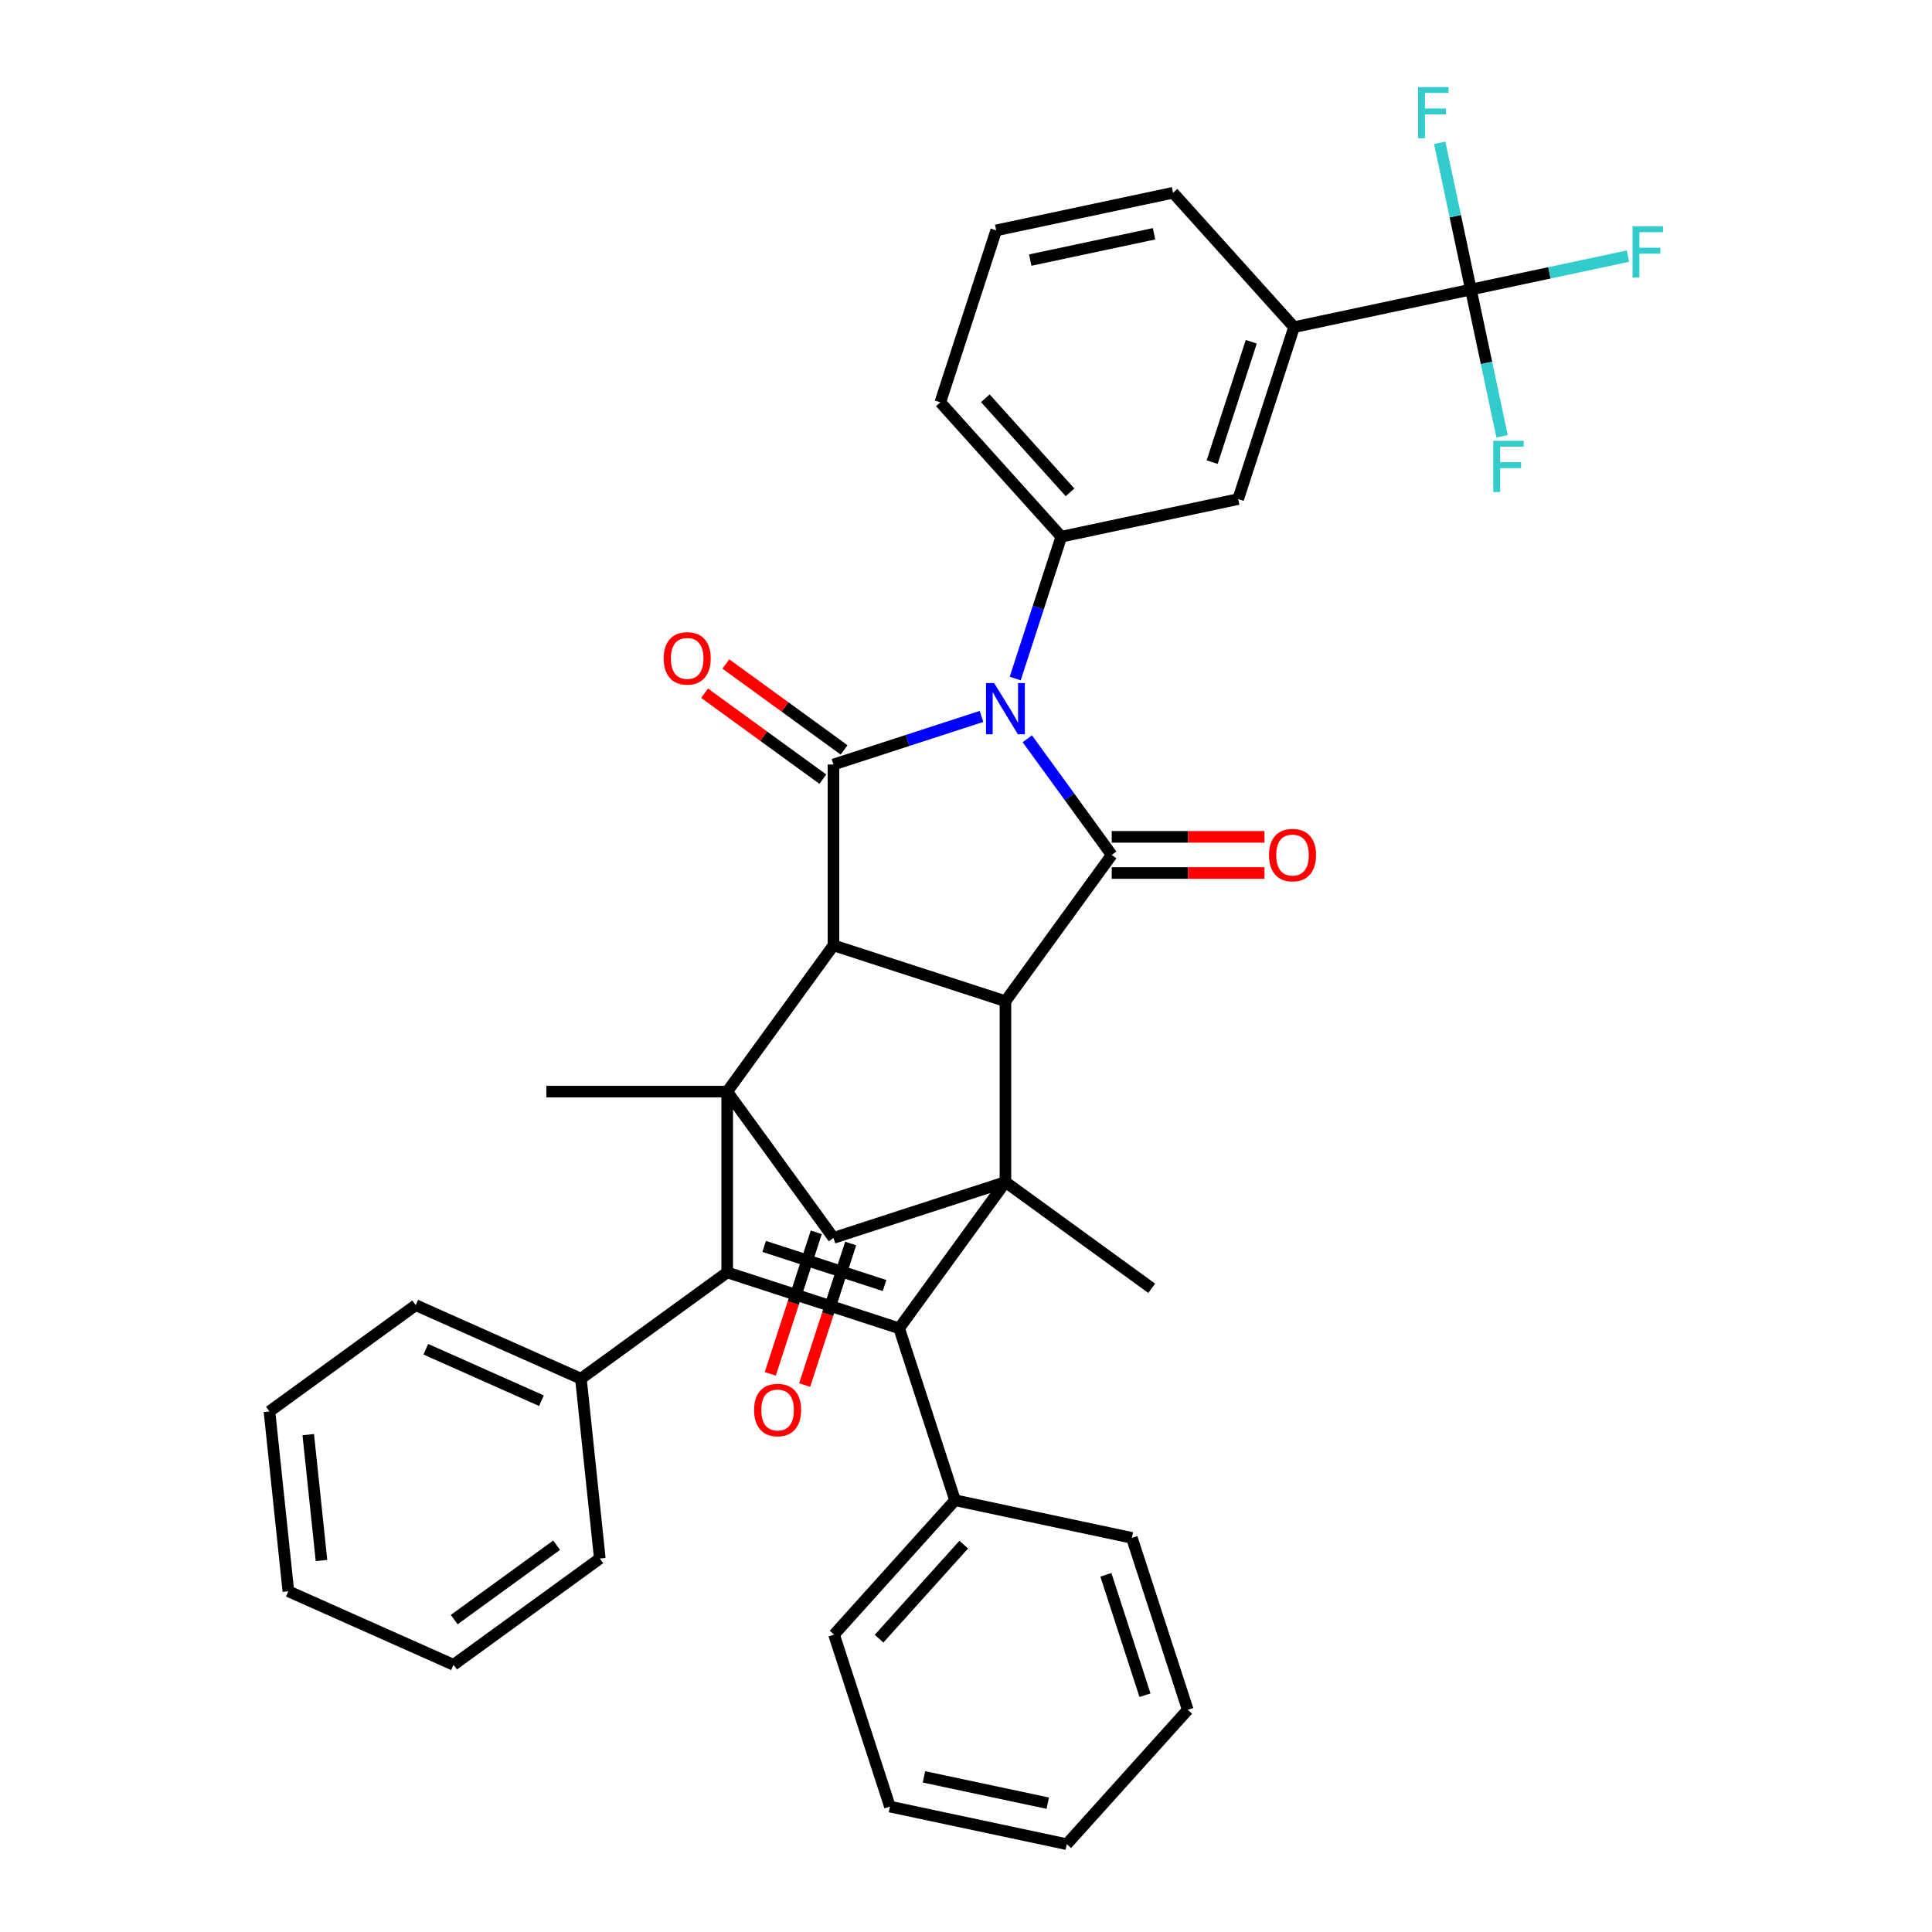 <?xml version='1.0' encoding='iso-8859-1'?>
<svg version='1.1' baseProfile='full'
              xmlns='http://www.w3.org/2000/svg'
                      xmlns:rdkit='http://www.rdkit.org/xml'
                      xmlns:xlink='http://www.w3.org/1999/xlink'
                  xml:space='preserve'
width='1000px' height='1000px' viewBox='0 0 1000 1000'>
<!-- END OF HEADER -->
<rect style='opacity:1.0;fill:#FFFFFF;stroke:none' width='1000' height='1000' x='0' y='0'> </rect>
<path class='bond-2' d='M 531.738,382.388 L 553.579,412.449' style='fill:none;fill-rule:evenodd;stroke:#0000FF;stroke-width:6px;stroke-linecap:butt;stroke-linejoin:miter;stroke-opacity:1' />
<path class='bond-2' d='M 553.579,412.449 L 575.419,442.51' style='fill:none;fill-rule:evenodd;stroke:#000000;stroke-width:6px;stroke-linecap:butt;stroke-linejoin:miter;stroke-opacity:1' />
<path class='bond-3' d='M 508.019,370.822 L 469.711,383.269' style='fill:none;fill-rule:evenodd;stroke:#0000FF;stroke-width:6px;stroke-linecap:butt;stroke-linejoin:miter;stroke-opacity:1' />
<path class='bond-3' d='M 469.711,383.269 L 431.403,395.716' style='fill:none;fill-rule:evenodd;stroke:#000000;stroke-width:6px;stroke-linecap:butt;stroke-linejoin:miter;stroke-opacity:1' />
<path class='bond-9' d='M 525.476,351.205 L 537.403,314.497' style='fill:none;fill-rule:evenodd;stroke:#0000FF;stroke-width:6px;stroke-linecap:butt;stroke-linejoin:miter;stroke-opacity:1' />
<path class='bond-9' d='M 537.403,314.497 L 549.33,277.79' style='fill:none;fill-rule:evenodd;stroke:#000000;stroke-width:6px;stroke-linecap:butt;stroke-linejoin:miter;stroke-opacity:1' />
<path class='bond-0' d='M 520.41,611.811 L 520.41,518.224' style='fill:none;fill-rule:evenodd;stroke:#000000;stroke-width:6px;stroke-linecap:butt;stroke-linejoin:miter;stroke-opacity:1' />
<path class='bond-5' d='M 520.41,611.811 L 465.401,687.525' style='fill:none;fill-rule:evenodd;stroke:#000000;stroke-width:6px;stroke-linecap:butt;stroke-linejoin:miter;stroke-opacity:1' />
<path class='bond-21' d='M 520.41,611.811 L 596.124,666.82' style='fill:none;fill-rule:evenodd;stroke:#000000;stroke-width:6px;stroke-linecap:butt;stroke-linejoin:miter;stroke-opacity:1' />
<path class='bond-38' d='M 520.41,611.811 L 431.403,640.731' style='fill:none;fill-rule:evenodd;stroke:#000000;stroke-width:6px;stroke-linecap:butt;stroke-linejoin:miter;stroke-opacity:1' />
<path class='bond-1' d='M 376.394,565.018 L 431.403,489.304' style='fill:none;fill-rule:evenodd;stroke:#000000;stroke-width:6px;stroke-linecap:butt;stroke-linejoin:miter;stroke-opacity:1' />
<path class='bond-4' d='M 376.394,565.018 L 376.394,658.605' style='fill:none;fill-rule:evenodd;stroke:#000000;stroke-width:6px;stroke-linecap:butt;stroke-linejoin:miter;stroke-opacity:1' />
<path class='bond-8' d='M 376.394,565.018 L 431.403,640.731' style='fill:none;fill-rule:evenodd;stroke:#000000;stroke-width:6px;stroke-linecap:butt;stroke-linejoin:miter;stroke-opacity:1' />
<path class='bond-22' d='M 376.394,565.018 L 282.807,565.018' style='fill:none;fill-rule:evenodd;stroke:#000000;stroke-width:6px;stroke-linecap:butt;stroke-linejoin:miter;stroke-opacity:1' />
<path class='bond-7' d='M 575.419,442.51 L 520.41,518.224' style='fill:none;fill-rule:evenodd;stroke:#000000;stroke-width:6px;stroke-linecap:butt;stroke-linejoin:miter;stroke-opacity:1' />
<path class='bond-13' d='M 575.419,451.869 L 614.96,451.869' style='fill:none;fill-rule:evenodd;stroke:#000000;stroke-width:6px;stroke-linecap:butt;stroke-linejoin:miter;stroke-opacity:1' />
<path class='bond-13' d='M 614.96,451.869 L 654.501,451.869' style='fill:none;fill-rule:evenodd;stroke:#FF0000;stroke-width:6px;stroke-linecap:butt;stroke-linejoin:miter;stroke-opacity:1' />
<path class='bond-13' d='M 575.419,433.151 L 614.96,433.151' style='fill:none;fill-rule:evenodd;stroke:#000000;stroke-width:6px;stroke-linecap:butt;stroke-linejoin:miter;stroke-opacity:1' />
<path class='bond-13' d='M 614.96,433.151 L 654.501,433.151' style='fill:none;fill-rule:evenodd;stroke:#FF0000;stroke-width:6px;stroke-linecap:butt;stroke-linejoin:miter;stroke-opacity:1' />
<path class='bond-6' d='M 431.403,395.716 L 431.403,489.304' style='fill:none;fill-rule:evenodd;stroke:#000000;stroke-width:6px;stroke-linecap:butt;stroke-linejoin:miter;stroke-opacity:1' />
<path class='bond-14' d='M 436.904,388.145 L 406.3,365.91' style='fill:none;fill-rule:evenodd;stroke:#000000;stroke-width:6px;stroke-linecap:butt;stroke-linejoin:miter;stroke-opacity:1' />
<path class='bond-14' d='M 406.3,365.91 L 375.696,343.675' style='fill:none;fill-rule:evenodd;stroke:#FF0000;stroke-width:6px;stroke-linecap:butt;stroke-linejoin:miter;stroke-opacity:1' />
<path class='bond-14' d='M 425.902,403.288 L 395.298,381.053' style='fill:none;fill-rule:evenodd;stroke:#000000;stroke-width:6px;stroke-linecap:butt;stroke-linejoin:miter;stroke-opacity:1' />
<path class='bond-14' d='M 395.298,381.053 L 364.695,358.818' style='fill:none;fill-rule:evenodd;stroke:#FF0000;stroke-width:6px;stroke-linecap:butt;stroke-linejoin:miter;stroke-opacity:1' />
<path class='bond-15' d='M 376.394,658.605 L 300.68,713.614' style='fill:none;fill-rule:evenodd;stroke:#000000;stroke-width:6px;stroke-linecap:butt;stroke-linejoin:miter;stroke-opacity:1' />
<path class='bond-39' d='M 376.394,658.605 L 465.401,687.525' style='fill:none;fill-rule:evenodd;stroke:#000000;stroke-width:6px;stroke-linecap:butt;stroke-linejoin:miter;stroke-opacity:1' />
<path class='bond-39' d='M 395.529,645.142 L 457.834,665.386' style='fill:none;fill-rule:evenodd;stroke:#000000;stroke-width:6px;stroke-linecap:butt;stroke-linejoin:miter;stroke-opacity:1' />
<path class='bond-16' d='M 465.401,687.525 L 494.321,776.532' style='fill:none;fill-rule:evenodd;stroke:#000000;stroke-width:6px;stroke-linecap:butt;stroke-linejoin:miter;stroke-opacity:1' />
<path class='bond-36' d='M 431.403,489.304 L 520.41,518.224' style='fill:none;fill-rule:evenodd;stroke:#000000;stroke-width:6px;stroke-linecap:butt;stroke-linejoin:miter;stroke-opacity:1' />
<path class='bond-17' d='M 422.502,637.839 L 410.6,674.472' style='fill:none;fill-rule:evenodd;stroke:#000000;stroke-width:6px;stroke-linecap:butt;stroke-linejoin:miter;stroke-opacity:1' />
<path class='bond-17' d='M 410.6,674.472 L 398.697,711.105' style='fill:none;fill-rule:evenodd;stroke:#FF0000;stroke-width:6px;stroke-linecap:butt;stroke-linejoin:miter;stroke-opacity:1' />
<path class='bond-17' d='M 440.304,643.623 L 428.401,680.256' style='fill:none;fill-rule:evenodd;stroke:#000000;stroke-width:6px;stroke-linecap:butt;stroke-linejoin:miter;stroke-opacity:1' />
<path class='bond-17' d='M 428.401,680.256 L 416.498,716.889' style='fill:none;fill-rule:evenodd;stroke:#FF0000;stroke-width:6px;stroke-linecap:butt;stroke-linejoin:miter;stroke-opacity:1' />
<path class='bond-12' d='M 549.33,277.79 L 640.872,258.332' style='fill:none;fill-rule:evenodd;stroke:#000000;stroke-width:6px;stroke-linecap:butt;stroke-linejoin:miter;stroke-opacity:1' />
<path class='bond-23' d='M 549.33,277.79 L 486.708,208.241' style='fill:none;fill-rule:evenodd;stroke:#000000;stroke-width:6px;stroke-linecap:butt;stroke-linejoin:miter;stroke-opacity:1' />
<path class='bond-23' d='M 553.847,254.833 L 510.011,206.149' style='fill:none;fill-rule:evenodd;stroke:#000000;stroke-width:6px;stroke-linecap:butt;stroke-linejoin:miter;stroke-opacity:1' />
<path class='bond-10' d='M 761.335,149.867 L 669.792,169.325' style='fill:none;fill-rule:evenodd;stroke:#000000;stroke-width:6px;stroke-linecap:butt;stroke-linejoin:miter;stroke-opacity:1' />
<path class='bond-18' d='M 761.335,149.867 L 801.996,141.224' style='fill:none;fill-rule:evenodd;stroke:#000000;stroke-width:6px;stroke-linecap:butt;stroke-linejoin:miter;stroke-opacity:1' />
<path class='bond-18' d='M 801.996,141.224 L 842.657,132.581' style='fill:none;fill-rule:evenodd;stroke:#33CCCC;stroke-width:6px;stroke-linecap:butt;stroke-linejoin:miter;stroke-opacity:1' />
<path class='bond-19' d='M 761.335,149.867 L 769.406,187.842' style='fill:none;fill-rule:evenodd;stroke:#000000;stroke-width:6px;stroke-linecap:butt;stroke-linejoin:miter;stroke-opacity:1' />
<path class='bond-19' d='M 769.406,187.842 L 777.478,225.818' style='fill:none;fill-rule:evenodd;stroke:#33CCCC;stroke-width:6px;stroke-linecap:butt;stroke-linejoin:miter;stroke-opacity:1' />
<path class='bond-20' d='M 761.335,149.867 L 753.263,111.892' style='fill:none;fill-rule:evenodd;stroke:#000000;stroke-width:6px;stroke-linecap:butt;stroke-linejoin:miter;stroke-opacity:1' />
<path class='bond-20' d='M 753.263,111.892 L 745.191,73.916' style='fill:none;fill-rule:evenodd;stroke:#33CCCC;stroke-width:6px;stroke-linecap:butt;stroke-linejoin:miter;stroke-opacity:1' />
<path class='bond-11' d='M 669.792,169.325 L 640.872,258.332' style='fill:none;fill-rule:evenodd;stroke:#000000;stroke-width:6px;stroke-linecap:butt;stroke-linejoin:miter;stroke-opacity:1' />
<path class='bond-11' d='M 647.653,176.892 L 627.409,239.197' style='fill:none;fill-rule:evenodd;stroke:#000000;stroke-width:6px;stroke-linecap:butt;stroke-linejoin:miter;stroke-opacity:1' />
<path class='bond-37' d='M 669.792,169.325 L 607.17,99.776' style='fill:none;fill-rule:evenodd;stroke:#000000;stroke-width:6px;stroke-linecap:butt;stroke-linejoin:miter;stroke-opacity:1' />
<path class='bond-26' d='M 300.68,713.614 L 215.184,675.549' style='fill:none;fill-rule:evenodd;stroke:#000000;stroke-width:6px;stroke-linecap:butt;stroke-linejoin:miter;stroke-opacity:1' />
<path class='bond-26' d='M 280.243,725.004 L 220.395,698.358' style='fill:none;fill-rule:evenodd;stroke:#000000;stroke-width:6px;stroke-linecap:butt;stroke-linejoin:miter;stroke-opacity:1' />
<path class='bond-29' d='M 300.68,713.614 L 310.463,806.689' style='fill:none;fill-rule:evenodd;stroke:#000000;stroke-width:6px;stroke-linecap:butt;stroke-linejoin:miter;stroke-opacity:1' />
<path class='bond-27' d='M 494.321,776.532 L 431.699,846.081' style='fill:none;fill-rule:evenodd;stroke:#000000;stroke-width:6px;stroke-linecap:butt;stroke-linejoin:miter;stroke-opacity:1' />
<path class='bond-27' d='M 498.837,799.489 L 455.002,848.173' style='fill:none;fill-rule:evenodd;stroke:#000000;stroke-width:6px;stroke-linecap:butt;stroke-linejoin:miter;stroke-opacity:1' />
<path class='bond-28' d='M 494.321,776.532 L 585.863,795.99' style='fill:none;fill-rule:evenodd;stroke:#000000;stroke-width:6px;stroke-linecap:butt;stroke-linejoin:miter;stroke-opacity:1' />
<path class='bond-25' d='M 486.708,208.241 L 515.628,119.234' style='fill:none;fill-rule:evenodd;stroke:#000000;stroke-width:6px;stroke-linecap:butt;stroke-linejoin:miter;stroke-opacity:1' />
<path class='bond-24' d='M 607.17,99.776 L 515.628,119.234' style='fill:none;fill-rule:evenodd;stroke:#000000;stroke-width:6px;stroke-linecap:butt;stroke-linejoin:miter;stroke-opacity:1' />
<path class='bond-24' d='M 597.33,121.003 L 533.251,134.624' style='fill:none;fill-rule:evenodd;stroke:#000000;stroke-width:6px;stroke-linecap:butt;stroke-linejoin:miter;stroke-opacity:1' />
<path class='bond-30' d='M 215.184,675.549 L 139.47,730.558' style='fill:none;fill-rule:evenodd;stroke:#000000;stroke-width:6px;stroke-linecap:butt;stroke-linejoin:miter;stroke-opacity:1' />
<path class='bond-31' d='M 431.699,846.081 L 460.619,935.088' style='fill:none;fill-rule:evenodd;stroke:#000000;stroke-width:6px;stroke-linecap:butt;stroke-linejoin:miter;stroke-opacity:1' />
<path class='bond-32' d='M 585.863,795.99 L 614.783,884.997' style='fill:none;fill-rule:evenodd;stroke:#000000;stroke-width:6px;stroke-linecap:butt;stroke-linejoin:miter;stroke-opacity:1' />
<path class='bond-32' d='M 572.4,815.125 L 592.644,877.43' style='fill:none;fill-rule:evenodd;stroke:#000000;stroke-width:6px;stroke-linecap:butt;stroke-linejoin:miter;stroke-opacity:1' />
<path class='bond-33' d='M 310.463,806.689 L 234.749,861.698' style='fill:none;fill-rule:evenodd;stroke:#000000;stroke-width:6px;stroke-linecap:butt;stroke-linejoin:miter;stroke-opacity:1' />
<path class='bond-33' d='M 288.104,799.797 L 235.104,838.304' style='fill:none;fill-rule:evenodd;stroke:#000000;stroke-width:6px;stroke-linecap:butt;stroke-linejoin:miter;stroke-opacity:1' />
<path class='bond-40' d='M 139.47,730.558 L 149.253,823.633' style='fill:none;fill-rule:evenodd;stroke:#000000;stroke-width:6px;stroke-linecap:butt;stroke-linejoin:miter;stroke-opacity:1' />
<path class='bond-40' d='M 159.552,742.563 L 166.4,807.715' style='fill:none;fill-rule:evenodd;stroke:#000000;stroke-width:6px;stroke-linecap:butt;stroke-linejoin:miter;stroke-opacity:1' />
<path class='bond-41' d='M 460.619,935.088 L 552.161,954.545' style='fill:none;fill-rule:evenodd;stroke:#000000;stroke-width:6px;stroke-linecap:butt;stroke-linejoin:miter;stroke-opacity:1' />
<path class='bond-41' d='M 478.242,919.698 L 542.321,933.318' style='fill:none;fill-rule:evenodd;stroke:#000000;stroke-width:6px;stroke-linecap:butt;stroke-linejoin:miter;stroke-opacity:1' />
<path class='bond-34' d='M 614.783,884.997 L 552.161,954.545' style='fill:none;fill-rule:evenodd;stroke:#000000;stroke-width:6px;stroke-linecap:butt;stroke-linejoin:miter;stroke-opacity:1' />
<path class='bond-35' d='M 234.749,861.698 L 149.253,823.633' style='fill:none;fill-rule:evenodd;stroke:#000000;stroke-width:6px;stroke-linecap:butt;stroke-linejoin:miter;stroke-opacity:1' />
<path  class='atom-0' d='M 514.551 353.544
L 523.236 367.583
Q 524.097 368.968, 525.482 371.476
Q 526.868 373.984, 526.942 374.134
L 526.942 353.544
L 530.461 353.544
L 530.461 380.048
L 526.83 380.048
L 517.509 364.7
Q 516.423 362.903, 515.263 360.844
Q 514.14 358.785, 513.803 358.149
L 513.803 380.048
L 510.359 380.048
L 510.359 353.544
L 514.551 353.544
' fill='#0000FF'/>
<path  class='atom-14' d='M 656.84 442.585
Q 656.84 436.221, 659.985 432.665
Q 663.129 429.108, 669.007 429.108
Q 674.884 429.108, 678.028 432.665
Q 681.173 436.221, 681.173 442.585
Q 681.173 449.024, 677.991 452.692
Q 674.809 456.324, 669.007 456.324
Q 663.167 456.324, 659.985 452.692
Q 656.84 449.061, 656.84 442.585
M 669.007 453.329
Q 673.05 453.329, 675.221 450.634
Q 677.429 447.901, 677.429 442.585
Q 677.429 437.382, 675.221 434.761
Q 673.05 432.103, 669.007 432.103
Q 664.964 432.103, 662.755 434.724
Q 660.584 437.344, 660.584 442.585
Q 660.584 447.938, 662.755 450.634
Q 664.964 453.329, 669.007 453.329
' fill='#FF0000'/>
<path  class='atom-15' d='M 343.523 340.782
Q 343.523 334.418, 346.668 330.862
Q 349.812 327.306, 355.689 327.306
Q 361.567 327.306, 364.711 330.862
Q 367.856 334.418, 367.856 340.782
Q 367.856 347.221, 364.674 350.89
Q 361.492 354.521, 355.689 354.521
Q 349.85 354.521, 346.668 350.89
Q 343.523 347.258, 343.523 340.782
M 355.689 351.526
Q 359.732 351.526, 361.904 348.831
Q 364.112 346.098, 364.112 340.782
Q 364.112 335.579, 361.904 332.958
Q 359.732 330.3, 355.689 330.3
Q 351.646 330.3, 349.438 332.921
Q 347.267 335.541, 347.267 340.782
Q 347.267 346.135, 349.438 348.831
Q 351.646 351.526, 355.689 351.526
' fill='#FF0000'/>
<path  class='atom-18' d='M 390.317 729.813
Q 390.317 723.449, 393.461 719.893
Q 396.606 716.336, 402.483 716.336
Q 408.36 716.336, 411.505 719.893
Q 414.649 723.449, 414.649 729.813
Q 414.649 736.252, 411.467 739.92
Q 408.286 743.552, 402.483 743.552
Q 396.643 743.552, 393.461 739.92
Q 390.317 736.289, 390.317 729.813
M 402.483 740.557
Q 406.526 740.557, 408.697 737.862
Q 410.906 735.129, 410.906 729.813
Q 410.906 724.61, 408.697 721.989
Q 406.526 719.331, 402.483 719.331
Q 398.44 719.331, 396.231 721.952
Q 394.06 724.572, 394.06 729.813
Q 394.06 735.166, 396.231 737.862
Q 398.44 740.557, 402.483 740.557
' fill='#FF0000'/>
<path  class='atom-19' d='M 844.997 117.157
L 860.757 117.157
L 860.757 120.189
L 848.553 120.189
L 848.553 128.238
L 859.409 128.238
L 859.409 131.307
L 848.553 131.307
L 848.553 143.661
L 844.997 143.661
L 844.997 117.157
' fill='#33CCCC'/>
<path  class='atom-20' d='M 772.912 228.157
L 788.673 228.157
L 788.673 231.189
L 776.469 231.189
L 776.469 239.238
L 787.325 239.238
L 787.325 242.308
L 776.469 242.308
L 776.469 254.661
L 772.912 254.661
L 772.912 228.157
' fill='#33CCCC'/>
<path  class='atom-21' d='M 733.997 45.073
L 749.757 45.073
L 749.757 48.105
L 737.553 48.105
L 737.553 56.154
L 748.409 56.154
L 748.409 59.223
L 737.553 59.223
L 737.553 71.577
L 733.997 71.577
L 733.997 45.073
' fill='#33CCCC'/>
</svg>
